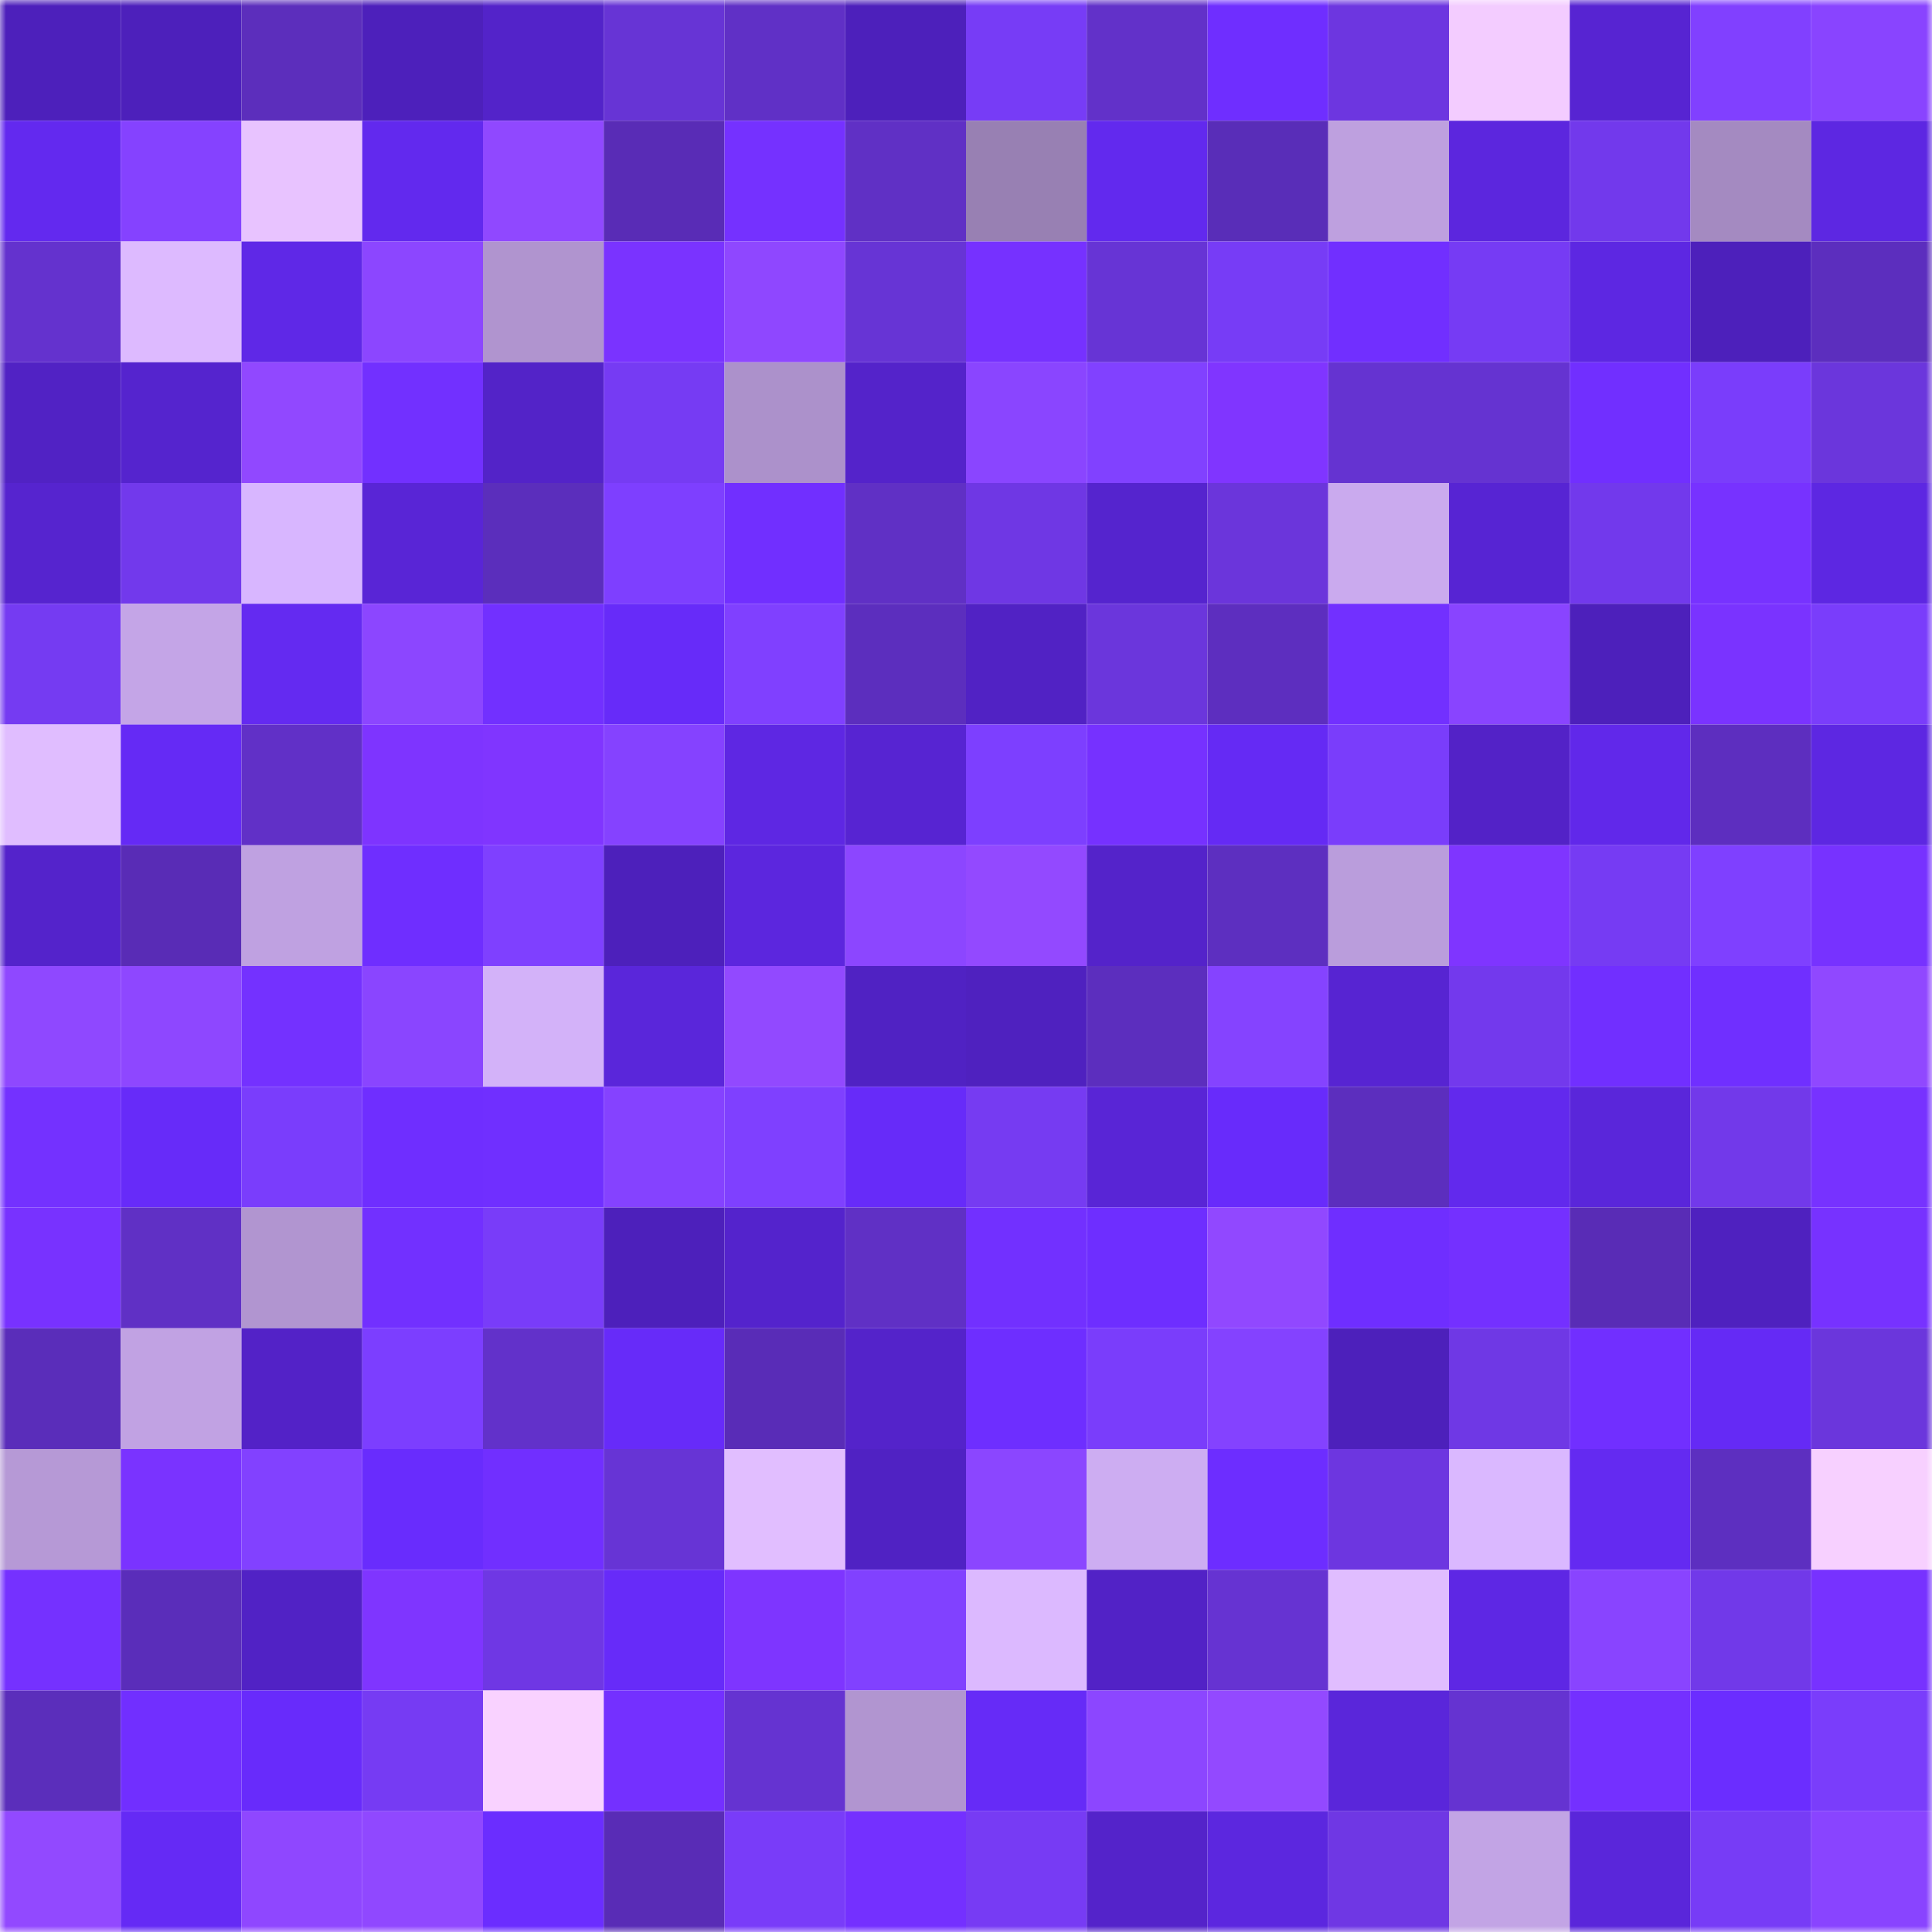 <svg viewBox="0 0 160 160" fill="none" role="img" xmlns="http://www.w3.org/2000/svg" width="240" height="240" name="linea%2Cvitalij.linea.eth"><mask id="729232072" mask-type="alpha" maskUnits="userSpaceOnUse" x="0" y="0" width="160" height="160"><rect width="160" height="160" fill="#FFFFFF"></rect></mask><g mask="url(#729232072)"><rect x="0" y="0" width="10" height="10" fill="#4d20bb"></rect><rect x="10" y="0" width="10" height="10" fill="#4d20bb"></rect><rect x="20" y="0" width="10" height="10" fill="#5c2ebc"></rect><rect x="30" y="0" width="10" height="10" fill="#4d20bb"></rect><rect x="40" y="0" width="10" height="10" fill="#5323c9"></rect><rect x="50" y="0" width="10" height="10" fill="#6734d5"></rect><rect x="60" y="0" width="10" height="10" fill="#6030c6"></rect><rect x="70" y="0" width="10" height="10" fill="#4d20bb"></rect><rect x="80" y="0" width="10" height="10" fill="#773cf6"></rect><rect x="90" y="0" width="10" height="10" fill="#6231c9"></rect><rect x="100" y="0" width="10" height="10" fill="#6f2eff"></rect><rect x="110" y="0" width="10" height="10" fill="#6d36e0"></rect><rect x="120" y="0" width="10" height="10" fill="#f3ccff"></rect><rect x="130" y="0" width="10" height="10" fill="#5724d2"></rect><rect x="140" y="0" width="10" height="10" fill="#8140ff"></rect><rect x="150" y="0" width="10" height="10" fill="#8944ff"></rect><rect x="0" y="10" width="10" height="10" fill="#6329ef"></rect><rect x="10" y="10" width="10" height="10" fill="#8542ff"></rect><rect x="20" y="10" width="10" height="10" fill="#e8c3ff"></rect><rect x="30" y="10" width="10" height="10" fill="#6229ee"></rect><rect x="40" y="10" width="10" height="10" fill="#9048ff"></rect><rect x="50" y="10" width="10" height="10" fill="#592cb6"></rect><rect x="60" y="10" width="10" height="10" fill="#7531ff"></rect><rect x="70" y="10" width="10" height="10" fill="#6030c5"></rect><rect x="80" y="10" width="10" height="10" fill="#9880b3"></rect><rect x="90" y="10" width="10" height="10" fill="#6229ee"></rect><rect x="100" y="10" width="10" height="10" fill="#592db8"></rect><rect x="110" y="10" width="10" height="10" fill="#bea0df"></rect><rect x="120" y="10" width="10" height="10" fill="#5c26de"></rect><rect x="130" y="10" width="10" height="10" fill="#7239ec"></rect><rect x="140" y="10" width="10" height="10" fill="#a48ac1"></rect><rect x="150" y="10" width="10" height="10" fill="#5d27e2"></rect><rect x="0" y="20" width="10" height="10" fill="#6432ce"></rect><rect x="10" y="20" width="10" height="10" fill="#ddbaff"></rect><rect x="20" y="20" width="10" height="10" fill="#5f28e7"></rect><rect x="30" y="20" width="10" height="10" fill="#8c46ff"></rect><rect x="40" y="20" width="10" height="10" fill="#b094cf"></rect><rect x="50" y="20" width="10" height="10" fill="#7a33ff"></rect><rect x="60" y="20" width="10" height="10" fill="#8f47ff"></rect><rect x="70" y="20" width="10" height="10" fill="#6734d5"></rect><rect x="80" y="20" width="10" height="10" fill="#7631ff"></rect><rect x="90" y="20" width="10" height="10" fill="#6734d5"></rect><rect x="100" y="20" width="10" height="10" fill="#773cf6"></rect><rect x="110" y="20" width="10" height="10" fill="#712fff"></rect><rect x="120" y="20" width="10" height="10" fill="#763bf4"></rect><rect x="130" y="20" width="10" height="10" fill="#5d27e2"></rect><rect x="140" y="20" width="10" height="10" fill="#4d20bb"></rect><rect x="150" y="20" width="10" height="10" fill="#5c2ebe"></rect><rect x="0" y="30" width="10" height="10" fill="#5122c4"></rect><rect x="10" y="30" width="10" height="10" fill="#5524ce"></rect><rect x="20" y="30" width="10" height="10" fill="#9148ff"></rect><rect x="30" y="30" width="10" height="10" fill="#7230ff"></rect><rect x="40" y="30" width="10" height="10" fill="#5323c8"></rect><rect x="50" y="30" width="10" height="10" fill="#763bf3"></rect><rect x="60" y="30" width="10" height="10" fill="#ac91cb"></rect><rect x="70" y="30" width="10" height="10" fill="#5423ca"></rect><rect x="80" y="30" width="10" height="10" fill="#8a45ff"></rect><rect x="90" y="30" width="10" height="10" fill="#8141ff"></rect><rect x="100" y="30" width="10" height="10" fill="#8035ff"></rect><rect x="110" y="30" width="10" height="10" fill="#6533d1"></rect><rect x="120" y="30" width="10" height="10" fill="#6533d1"></rect><rect x="130" y="30" width="10" height="10" fill="#712fff"></rect><rect x="140" y="30" width="10" height="10" fill="#7a3dfb"></rect><rect x="150" y="30" width="10" height="10" fill="#6b36dc"></rect><rect x="0" y="40" width="10" height="10" fill="#5624cf"></rect><rect x="10" y="40" width="10" height="10" fill="#7239ec"></rect><rect x="20" y="40" width="10" height="10" fill="#d8b6ff"></rect><rect x="30" y="40" width="10" height="10" fill="#5925d6"></rect><rect x="40" y="40" width="10" height="10" fill="#5b2ebc"></rect><rect x="50" y="40" width="10" height="10" fill="#7e3fff"></rect><rect x="60" y="40" width="10" height="10" fill="#712fff"></rect><rect x="70" y="40" width="10" height="10" fill="#6030c5"></rect><rect x="80" y="40" width="10" height="10" fill="#6f37e4"></rect><rect x="90" y="40" width="10" height="10" fill="#5524ce"></rect><rect x="100" y="40" width="10" height="10" fill="#6b35db"></rect><rect x="110" y="40" width="10" height="10" fill="#caaaee"></rect><rect x="120" y="40" width="10" height="10" fill="#5724d3"></rect><rect x="130" y="40" width="10" height="10" fill="#7239ec"></rect><rect x="140" y="40" width="10" height="10" fill="#7732ff"></rect><rect x="150" y="40" width="10" height="10" fill="#5d27e2"></rect><rect x="0" y="50" width="10" height="10" fill="#753bf2"></rect><rect x="10" y="50" width="10" height="10" fill="#c4a5e7"></rect><rect x="20" y="50" width="10" height="10" fill="#642af1"></rect><rect x="30" y="50" width="10" height="10" fill="#8c46ff"></rect><rect x="40" y="50" width="10" height="10" fill="#7230ff"></rect><rect x="50" y="50" width="10" height="10" fill="#672bf9"></rect><rect x="60" y="50" width="10" height="10" fill="#8040ff"></rect><rect x="70" y="50" width="10" height="10" fill="#5c2ebe"></rect><rect x="80" y="50" width="10" height="10" fill="#5122c4"></rect><rect x="90" y="50" width="10" height="10" fill="#6b36dc"></rect><rect x="100" y="50" width="10" height="10" fill="#5d2ebf"></rect><rect x="110" y="50" width="10" height="10" fill="#7230ff"></rect><rect x="120" y="50" width="10" height="10" fill="#8944ff"></rect><rect x="130" y="50" width="10" height="10" fill="#4d20bb"></rect><rect x="140" y="50" width="10" height="10" fill="#7a33ff"></rect><rect x="150" y="50" width="10" height="10" fill="#7a3dfb"></rect><rect x="0" y="60" width="10" height="10" fill="#e0bdff"></rect><rect x="10" y="60" width="10" height="10" fill="#652af5"></rect><rect x="20" y="60" width="10" height="10" fill="#6130c7"></rect><rect x="30" y="60" width="10" height="10" fill="#7e34ff"></rect><rect x="40" y="60" width="10" height="10" fill="#8035ff"></rect><rect x="50" y="60" width="10" height="10" fill="#8542ff"></rect><rect x="60" y="60" width="10" height="10" fill="#5e27e3"></rect><rect x="70" y="60" width="10" height="10" fill="#5724d2"></rect><rect x="80" y="60" width="10" height="10" fill="#7d3fff"></rect><rect x="90" y="60" width="10" height="10" fill="#7631ff"></rect><rect x="100" y="60" width="10" height="10" fill="#652af4"></rect><rect x="110" y="60" width="10" height="10" fill="#7a3dfb"></rect><rect x="120" y="60" width="10" height="10" fill="#5322c7"></rect><rect x="130" y="60" width="10" height="10" fill="#6128ea"></rect><rect x="140" y="60" width="10" height="10" fill="#5d2ebf"></rect><rect x="150" y="60" width="10" height="10" fill="#5d27e2"></rect><rect x="0" y="70" width="10" height="10" fill="#5423cb"></rect><rect x="10" y="70" width="10" height="10" fill="#592cb6"></rect><rect x="20" y="70" width="10" height="10" fill="#bfa1e1"></rect><rect x="30" y="70" width="10" height="10" fill="#6f2eff"></rect><rect x="40" y="70" width="10" height="10" fill="#7f40ff"></rect><rect x="50" y="70" width="10" height="10" fill="#4d20bb"></rect><rect x="60" y="70" width="10" height="10" fill="#5c26de"></rect><rect x="70" y="70" width="10" height="10" fill="#8c46ff"></rect><rect x="80" y="70" width="10" height="10" fill="#9349ff"></rect><rect x="90" y="70" width="10" height="10" fill="#5423ca"></rect><rect x="100" y="70" width="10" height="10" fill="#5d2fc0"></rect><rect x="110" y="70" width="10" height="10" fill="#ba9ddc"></rect><rect x="120" y="70" width="10" height="10" fill="#7f35ff"></rect><rect x="130" y="70" width="10" height="10" fill="#763bf3"></rect><rect x="140" y="70" width="10" height="10" fill="#7f40ff"></rect><rect x="150" y="70" width="10" height="10" fill="#7732ff"></rect><rect x="0" y="80" width="10" height="10" fill="#8f48ff"></rect><rect x="10" y="80" width="10" height="10" fill="#8e47ff"></rect><rect x="20" y="80" width="10" height="10" fill="#7431ff"></rect><rect x="30" y="80" width="10" height="10" fill="#8a45ff"></rect><rect x="40" y="80" width="10" height="10" fill="#d3b2f9"></rect><rect x="50" y="80" width="10" height="10" fill="#5a26da"></rect><rect x="60" y="80" width="10" height="10" fill="#9249ff"></rect><rect x="70" y="80" width="10" height="10" fill="#5022c3"></rect><rect x="80" y="80" width="10" height="10" fill="#4f21bf"></rect><rect x="90" y="80" width="10" height="10" fill="#5c2ebe"></rect><rect x="100" y="80" width="10" height="10" fill="#8543ff"></rect><rect x="110" y="80" width="10" height="10" fill="#5724d2"></rect><rect x="120" y="80" width="10" height="10" fill="#7339ed"></rect><rect x="130" y="80" width="10" height="10" fill="#712fff"></rect><rect x="140" y="80" width="10" height="10" fill="#702fff"></rect><rect x="150" y="80" width="10" height="10" fill="#9048ff"></rect><rect x="0" y="90" width="10" height="10" fill="#7431ff"></rect><rect x="10" y="90" width="10" height="10" fill="#672bf9"></rect><rect x="20" y="90" width="10" height="10" fill="#7a3dfc"></rect><rect x="30" y="90" width="10" height="10" fill="#6f2eff"></rect><rect x="40" y="90" width="10" height="10" fill="#702fff"></rect><rect x="50" y="90" width="10" height="10" fill="#8542ff"></rect><rect x="60" y="90" width="10" height="10" fill="#7f40ff"></rect><rect x="70" y="90" width="10" height="10" fill="#672bf9"></rect><rect x="80" y="90" width="10" height="10" fill="#763bf2"></rect><rect x="90" y="90" width="10" height="10" fill="#5925d6"></rect><rect x="100" y="90" width="10" height="10" fill="#682bfb"></rect><rect x="110" y="90" width="10" height="10" fill="#5c2ebe"></rect><rect x="120" y="90" width="10" height="10" fill="#6229ed"></rect><rect x="130" y="90" width="10" height="10" fill="#5a26da"></rect><rect x="140" y="90" width="10" height="10" fill="#7239ea"></rect><rect x="150" y="90" width="10" height="10" fill="#7732ff"></rect><rect x="0" y="100" width="10" height="10" fill="#7832ff"></rect><rect x="10" y="100" width="10" height="10" fill="#6030c5"></rect><rect x="20" y="100" width="10" height="10" fill="#b195d0"></rect><rect x="30" y="100" width="10" height="10" fill="#7230ff"></rect><rect x="40" y="100" width="10" height="10" fill="#793cf9"></rect><rect x="50" y="100" width="10" height="10" fill="#4d20bb"></rect><rect x="60" y="100" width="10" height="10" fill="#5423cc"></rect><rect x="70" y="100" width="10" height="10" fill="#6030c5"></rect><rect x="80" y="100" width="10" height="10" fill="#7230ff"></rect><rect x="90" y="100" width="10" height="10" fill="#6e2eff"></rect><rect x="100" y="100" width="10" height="10" fill="#9148ff"></rect><rect x="110" y="100" width="10" height="10" fill="#6f2eff"></rect><rect x="120" y="100" width="10" height="10" fill="#7430ff"></rect><rect x="130" y="100" width="10" height="10" fill="#592cb6"></rect><rect x="140" y="100" width="10" height="10" fill="#4f21bf"></rect><rect x="150" y="100" width="10" height="10" fill="#7732ff"></rect><rect x="0" y="110" width="10" height="10" fill="#5a2dba"></rect><rect x="10" y="110" width="10" height="10" fill="#c1a2e3"></rect><rect x="20" y="110" width="10" height="10" fill="#5322c7"></rect><rect x="30" y="110" width="10" height="10" fill="#7c3eff"></rect><rect x="40" y="110" width="10" height="10" fill="#6231ca"></rect><rect x="50" y="110" width="10" height="10" fill="#672bf9"></rect><rect x="60" y="110" width="10" height="10" fill="#592cb7"></rect><rect x="70" y="110" width="10" height="10" fill="#5423ca"></rect><rect x="80" y="110" width="10" height="10" fill="#6e2eff"></rect><rect x="90" y="110" width="10" height="10" fill="#7a3dfb"></rect><rect x="100" y="110" width="10" height="10" fill="#8442ff"></rect><rect x="110" y="110" width="10" height="10" fill="#4d20bb"></rect><rect x="120" y="110" width="10" height="10" fill="#6f38e5"></rect><rect x="130" y="110" width="10" height="10" fill="#712fff"></rect><rect x="140" y="110" width="10" height="10" fill="#652af5"></rect><rect x="150" y="110" width="10" height="10" fill="#6b36dc"></rect><rect x="0" y="120" width="10" height="10" fill="#b699d6"></rect><rect x="10" y="120" width="10" height="10" fill="#7a33ff"></rect><rect x="20" y="120" width="10" height="10" fill="#8241ff"></rect><rect x="30" y="120" width="10" height="10" fill="#692cfd"></rect><rect x="40" y="120" width="10" height="10" fill="#712fff"></rect><rect x="50" y="120" width="10" height="10" fill="#6734d5"></rect><rect x="60" y="120" width="10" height="10" fill="#e1beff"></rect><rect x="70" y="120" width="10" height="10" fill="#5022c3"></rect><rect x="80" y="120" width="10" height="10" fill="#8b46ff"></rect><rect x="90" y="120" width="10" height="10" fill="#cdadf2"></rect><rect x="100" y="120" width="10" height="10" fill="#6d2dff"></rect><rect x="110" y="120" width="10" height="10" fill="#6d36e0"></rect><rect x="120" y="120" width="10" height="10" fill="#dab8ff"></rect><rect x="130" y="120" width="10" height="10" fill="#642af1"></rect><rect x="140" y="120" width="10" height="10" fill="#5d2fc0"></rect><rect x="150" y="120" width="10" height="10" fill="#f7d0ff"></rect><rect x="0" y="130" width="10" height="10" fill="#7531ff"></rect><rect x="10" y="130" width="10" height="10" fill="#5a2dba"></rect><rect x="20" y="130" width="10" height="10" fill="#5122c5"></rect><rect x="30" y="130" width="10" height="10" fill="#7f35ff"></rect><rect x="40" y="130" width="10" height="10" fill="#6f37e4"></rect><rect x="50" y="130" width="10" height="10" fill="#672bf9"></rect><rect x="60" y="130" width="10" height="10" fill="#7e35ff"></rect><rect x="70" y="130" width="10" height="10" fill="#8141ff"></rect><rect x="80" y="130" width="10" height="10" fill="#dcb9ff"></rect><rect x="90" y="130" width="10" height="10" fill="#5222c6"></rect><rect x="100" y="130" width="10" height="10" fill="#6633d2"></rect><rect x="110" y="130" width="10" height="10" fill="#e0bdff"></rect><rect x="120" y="130" width="10" height="10" fill="#5e27e4"></rect><rect x="130" y="130" width="10" height="10" fill="#8944ff"></rect><rect x="140" y="130" width="10" height="10" fill="#7139e9"></rect><rect x="150" y="130" width="10" height="10" fill="#7732ff"></rect><rect x="0" y="140" width="10" height="10" fill="#5b2ebb"></rect><rect x="10" y="140" width="10" height="10" fill="#712fff"></rect><rect x="20" y="140" width="10" height="10" fill="#682bfb"></rect><rect x="30" y="140" width="10" height="10" fill="#763bf3"></rect><rect x="40" y="140" width="10" height="10" fill="#f9d2ff"></rect><rect x="50" y="140" width="10" height="10" fill="#7430ff"></rect><rect x="60" y="140" width="10" height="10" fill="#6533d1"></rect><rect x="70" y="140" width="10" height="10" fill="#b195d0"></rect><rect x="80" y="140" width="10" height="10" fill="#662bf7"></rect><rect x="90" y="140" width="10" height="10" fill="#8c46ff"></rect><rect x="100" y="140" width="10" height="10" fill="#9349ff"></rect><rect x="110" y="140" width="10" height="10" fill="#5a26da"></rect><rect x="120" y="140" width="10" height="10" fill="#6533d1"></rect><rect x="130" y="140" width="10" height="10" fill="#7430ff"></rect><rect x="140" y="140" width="10" height="10" fill="#6b2dff"></rect><rect x="150" y="140" width="10" height="10" fill="#7a3dfb"></rect><rect x="0" y="150" width="10" height="10" fill="#9249ff"></rect><rect x="10" y="150" width="10" height="10" fill="#652af5"></rect><rect x="20" y="150" width="10" height="10" fill="#8f47ff"></rect><rect x="30" y="150" width="10" height="10" fill="#9048ff"></rect><rect x="40" y="150" width="10" height="10" fill="#6b2dff"></rect><rect x="50" y="150" width="10" height="10" fill="#592cb6"></rect><rect x="60" y="150" width="10" height="10" fill="#793cf9"></rect><rect x="70" y="150" width="10" height="10" fill="#7430ff"></rect><rect x="80" y="150" width="10" height="10" fill="#773bf4"></rect><rect x="90" y="150" width="10" height="10" fill="#5423ca"></rect><rect x="100" y="150" width="10" height="10" fill="#5c27df"></rect><rect x="110" y="150" width="10" height="10" fill="#6f37e4"></rect><rect x="120" y="150" width="10" height="10" fill="#c2a4e5"></rect><rect x="130" y="150" width="10" height="10" fill="#5a26da"></rect><rect x="140" y="150" width="10" height="10" fill="#773cf6"></rect><rect x="150" y="150" width="10" height="10" fill="#8944ff"></rect></g></svg>